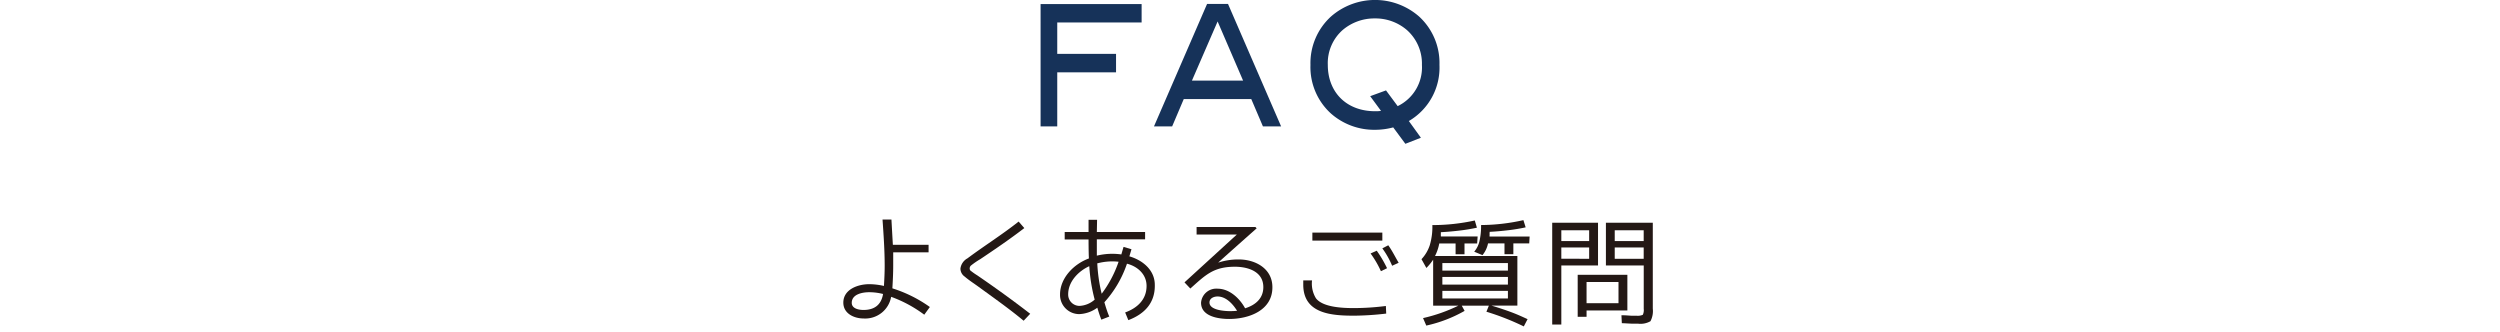 <svg xmlns="http://www.w3.org/2000/svg" viewBox="0 0 510.24 67.7"><defs><style>.cls-1{fill:#163259;}.cls-2{fill:#231815;}.cls-3{fill:none;}</style></defs><g id="レイヤー_2" data-name="レイヤー 2"><g id="レイヤー_1-2" data-name="レイヤー 1"><path class="cls-1" d="M215.78,4.59V11h12v3.76h-12V25.8h-3.4V.83H233V4.59Z"/><path class="cls-1" d="M257.76,25.8l-2.38-5.58H241.6l-2.37,5.58h-3.71l10.84-25h4.27l10.84,25ZM248.51,4.38l-5.24,12.07h10.44Z"/><path class="cls-1" d="M280.62,26.49a13.33,13.33,0,0,1-9-3.34,12.8,12.8,0,0,1-4.16-9.9,12.87,12.87,0,0,1,4.18-9.87,13.65,13.65,0,0,1,18,0,12.85,12.85,0,0,1,4.15,9.87,12.62,12.62,0,0,1-6.25,11.45L290,28.11l-3.17,1.24L284.35,26A14.43,14.43,0,0,1,280.62,26.49Zm9.59-13.24a9.15,9.15,0,0,0-3.09-7.14,9.84,9.84,0,0,0-6.5-2.35,10,10,0,0,0-6.57,2.35A9,9,0,0,0,271,13.25c0,5.55,3.79,9.45,9.65,9.45.36,0,.76,0,1.21-.07l-2.21-3,3.23-1.18,2.38,3.21A8.77,8.77,0,0,0,290.21,13.25Z"/><path class="cls-2" d="M188.64,64.23a26.17,26.17,0,0,0-6.76-3.65A5.37,5.37,0,0,1,176.25,65c-1.93,0-4.13-1-4.13-3.23,0-2.73,3-3.77,5.29-3.77a13.87,13.87,0,0,1,3,.36c.08-1.35.15-2.73.15-4.1,0-3.14-.22-6.31-.44-9.45h1.82s.19,3.43.29,5.15h7.29l0,1.54h-7.22c0,1,0,1.86,0,2.76,0,1.52-.08,3.06-.17,4.59a27.12,27.12,0,0,1,7.65,3.81Zm-11.23-4.59c-1.37,0-3.57.39-3.57,2.17,0,1.19,1.47,1.45,2.39,1.45,2.2,0,3.62-1,4-3.26A11.67,11.67,0,0,0,177.41,59.64Z"/><path class="cls-2" d="M208.92,65.46c-3-2.49-6.14-4.69-9.23-6.95-.94-.68-1.93-1.31-2.8-2.06a2,2,0,0,1-.87-1.62,2.78,2.78,0,0,1,1.43-2.1c3.43-2.56,7.07-4.83,10.45-7.51l1.16,1.33c-2.89,2.22-5.94,4.3-9,6.35a15.76,15.76,0,0,0-1.93,1.33.82.82,0,0,0-.22.55.66.66,0,0,0,.12.41,13.55,13.55,0,0,0,1.41,1c3.67,2.51,7.29,5.12,10.82,7.85Z"/><path class="cls-2" d="M230.29,65.34l-.65-1.57c2.48-.9,4.37-2.63,4.37-5.41,0-2.39-1.86-4-4-4.54a22.39,22.39,0,0,1-4.61,7.87c.29,1,.6,2,1,2.92l-1.62.63c-.32-.8-.58-1.62-.82-2.44a6.68,6.68,0,0,1-3.72,1.31,3.92,3.92,0,0,1-3.89-4c0-3.4,2.85-6.25,5.89-7.36-.07-1.26-.07-3.87-.07-3.87H217.3V47.35h4.87l0-2.49h1.74l-.05,2.49h9.85v1.49h-9.85s0,2.25,0,3.34a13.24,13.24,0,0,1,5-.25l.45-1.54,1.62.48-.43,1.45c2.68.77,5.19,2.78,5.19,5.82C235.77,61.79,233.62,64.08,230.29,65.34Zm-8-11c-2.18,1-4.28,3.12-4.28,5.73a2.31,2.31,0,0,0,2.32,2.36,5,5,0,0,0,3.09-1.28A35.09,35.09,0,0,1,222.32,54.37Zm1.66-.63a32.05,32.05,0,0,0,.9,6.24,23.35,23.35,0,0,0,3.45-6.53A11.82,11.82,0,0,0,224,53.74Z"/><path class="cls-2" d="M250.88,65.1c-2.15,0-5.75-.49-5.75-3.31a3.11,3.11,0,0,1,3.36-2.87c2.47,0,4.54,2,5.63,4,2.1-.65,3.72-2,3.72-4.32,0-3.19-3.14-4.16-5.8-4.16-4.39,0-6,1.69-9.1,4.45l-1.19-1.26,10.68-9.76h-8.21V46.33h12l.26.27s-7.27,6.44-7.85,7a13.27,13.27,0,0,1,4.18-.65c3.41,0,6.88,1.86,6.88,5.66C259.72,63.36,254.89,65.1,250.88,65.1Zm-2.39-4.59c-.75,0-1.64.36-1.64,1.23,0,1.57,3.09,1.76,4.2,1.76a13,13,0,0,0,1.43-.07C251.63,62.05,250.23,60.51,248.49,60.51Z"/><path class="cls-2" d="M282.92,64a59.42,59.42,0,0,1-6.49.43c-4.57,0-10.44-.34-10.44-6.33v-.87h1.79a5.74,5.74,0,0,0,.8,3.65c1.44,1.88,5.6,2,7.77,2a52.81,52.81,0,0,0,6.5-.43Zm-.79-14.9H267.85V47.47h14.28Zm-.29,6.25a20,20,0,0,0-2.11-3.62l1.26-.56a24.35,24.35,0,0,1,2.1,3.57Zm2.29-1.11a17.55,17.55,0,0,0-2-3.55l1.21-.63c.82,1.14,1.42,2.39,2.12,3.57Z"/><path class="cls-2" d="M301.48,49.69H298.9v2.2h-1.82v-2.2h-3.33a9.56,9.56,0,0,1-.87,2.56h16.81V62.37H304.4c1.52.46,2.88.91,4.11,1.37s2.29.95,3.26,1.4L311,66.62a52.24,52.24,0,0,0-7.63-3l.5-1.23h-5.53l.58,1.06a27.87,27.87,0,0,1-7.82,3l-.66-1.53a32.8,32.8,0,0,0,7.2-2.53h-5.14V53a11.27,11.27,0,0,1-1.38,1.69l-1-1.79a7.66,7.66,0,0,0,1.69-2.85,13.11,13.11,0,0,0,.53-4.11A40.5,40.5,0,0,0,301,45l.43,1.47c-1.11.24-2.27.44-3.47.58s-2.52.27-3.89.34v.44a.69.69,0,0,0,0,.24.55.55,0,0,1,0,.19h7.51Zm6.28,4H294.38v1.54h13.38Zm0,4.39V56.52H294.38v1.57Zm0,2.83V59.37H294.38v1.55Zm4.35-11.23h-3.24v2.2h-1.81v-2.2H303.7a5.48,5.48,0,0,1-1.13,2.39l-1.69-.7a5,5,0,0,0,1.06-2.1,13.66,13.66,0,0,0,.34-3.34,40.4,40.4,0,0,0,8.64-1l.46,1.47c-1.11.24-2.27.44-3.47.58s-2.52.27-3.89.34a.77.77,0,0,1,0,.27.56.56,0,0,0,0,.17V48a.72.72,0,0,0,0,.27h8.17Z"/><path class="cls-2" d="M326.15,45.46v8.72h-7.49V66.23H316.8V45.46ZM324.34,47h-5.68v2.2h5.68Zm0,5.82V50.51h-5.68V52.8ZM322,64.66V56.09h10.14v7.27h-8.33v1.3Zm1.81-7.1v4.32h6.52V57.56Zm13.52-12.1V63a4.45,4.45,0,0,1-.48,2.56,4.09,4.09,0,0,1-2.54.5l-1.06,0c-.55,0-1.3-.07-2.24-.1l-.08-1.62c.9,0,1.6.08,2.1.1l1,0a2.59,2.59,0,0,0,1.26-.19,2.22,2.22,0,0,0,.19-1.21V54.18h-7.72V45.46ZM329.56,47v2.2h5.91V47Zm0,5.82h5.91V50.51h-5.91Z"/><rect class="cls-3" y="0.49" width="510.24" height="67.21"/></g></g></svg>